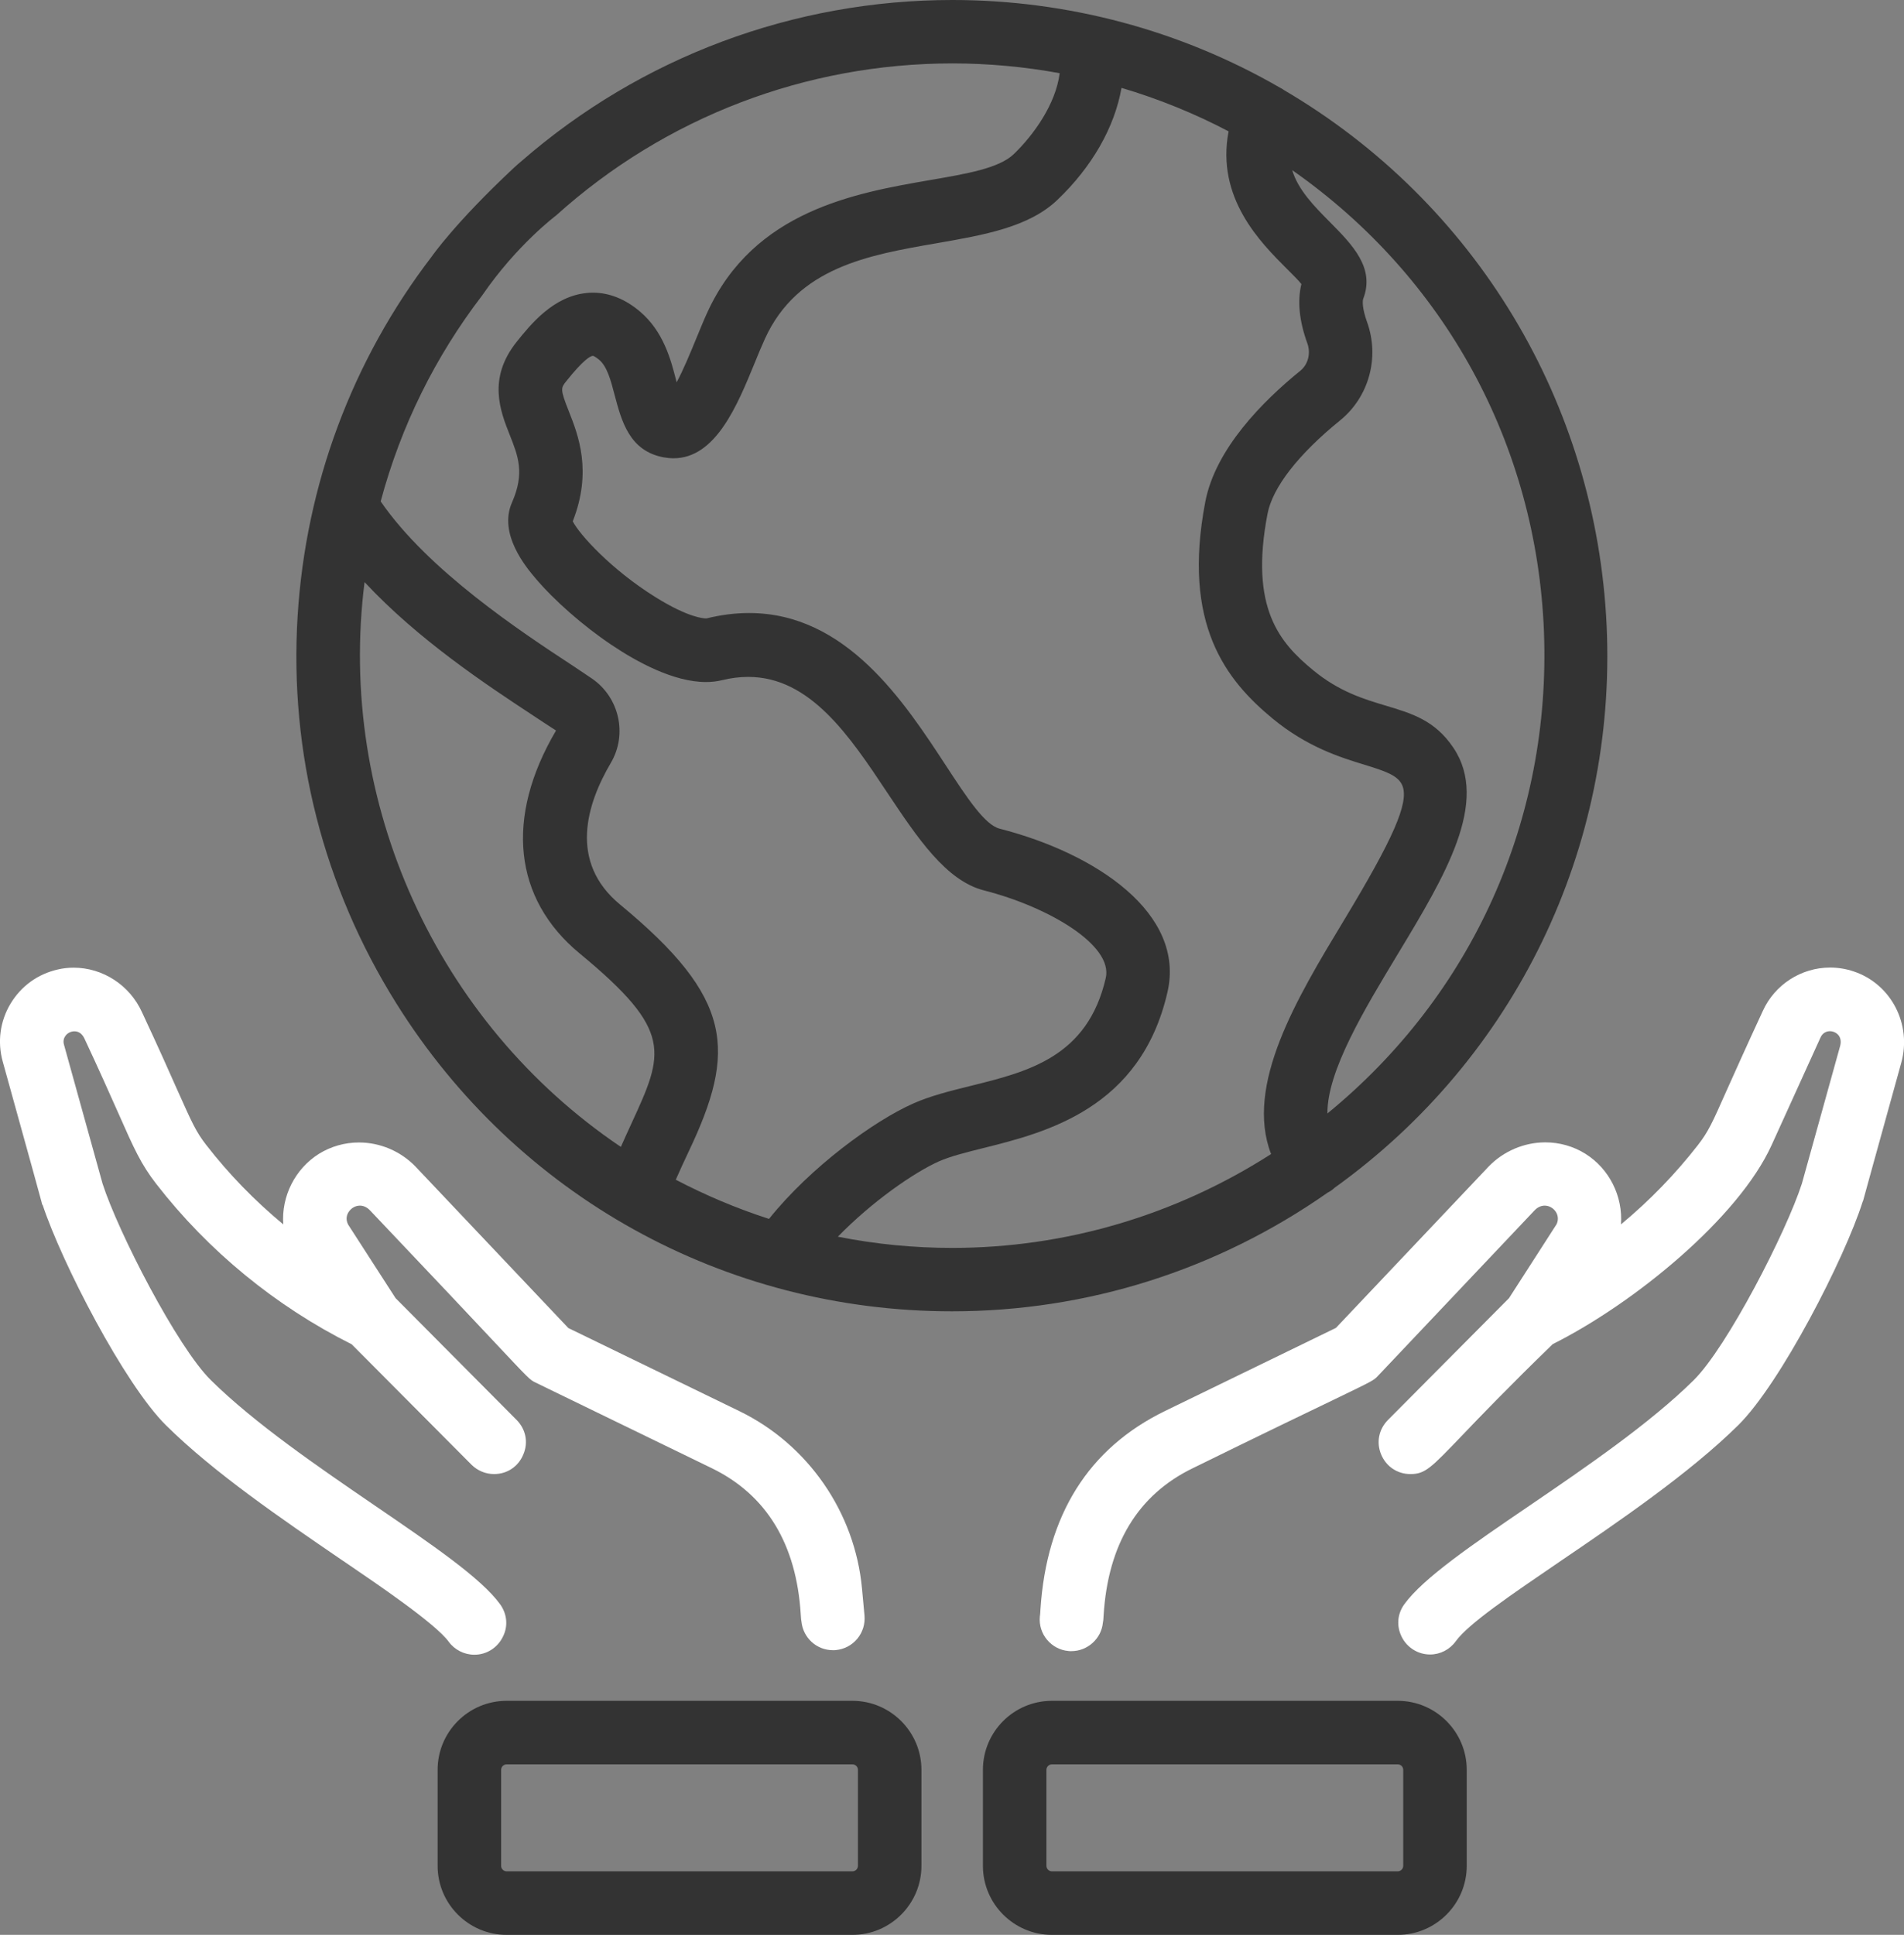 <?xml version="1.0" encoding="utf-8"?>
<!-- Generator: Adobe Illustrator 28.0.0, SVG Export Plug-In . SVG Version: 6.00 Build 0)  -->
<svg version="1.1" id="_x2014_ÎÓÈ_x5F_1" xmlns="http://www.w3.org/2000/svg" xmlns:xlink="http://www.w3.org/1999/xlink"
	 x="0px" y="0px" viewBox="0 0 1595 1620.4" style="enable-background:new 0 0 1595 1620.4;" xml:space="preserve">
<rect x="0" y="0" width="1595" height="1620.4" fill="#808080" stroke="none"/>
<style type="text/css">
	.st0{fill:#333333;}
	.st1{fill:#FFFFFF;}
</style>
<g>
	<path class="st0" d="M1112,932.5c-0.3-35.5,31.1-87.4,58.9-133.4c39.6-65.6,77.1-127.6,46.6-172.9c-15.4-22.9-34.5-28.6-56.5-35.2
		c-18.4-5.5-39.2-11.7-61.2-29.9c-27.5-22.7-53.2-51.6-38-130.7c4.2-22.2,25.9-50,60.9-78.4c24.1-19.6,33.2-52.7,22.5-82.3
		c-4.1-11.4-3.9-17.7-3.2-19.5c10-25.9-9.2-45.3-27.8-64.1c-13.2-13.3-26.8-27.1-31.7-43.6c128,89.5,204.7,229.9,210.9,386.5
		C1299.4,686.5,1233.4,833.2,1112,932.5 M797.7,1045.1c-32,0-64.2-3.1-95.8-9.4c28.6-29.4,63.8-53.8,84.7-63.1
		c9.5-4.2,22.3-7.4,37.1-11.1c52.5-13.1,131.9-33,154.3-130.6c15.2-65.9-59.7-116.2-140.6-136.9c-12.5-3.2-27.4-26-44.7-52.4
		c-35.4-54.1-83.8-128.2-165.2-128.2c-11.5,0-23.5,1.5-35.6,4.5c0,0-0.2,0-0.8,0c-1.4,0-14.3-0.5-42-17.8
		c-36.8-22.9-63.5-52.2-69.3-63.5c16.5-42,4.6-72.2-3.3-92.2c-7.4-18.6-6.7-19.5-2-25.3c14.3-17.9,20-20.9,22.1-21.1
		c0.4,0,2.2,0.7,5.3,3.3c6.7,5.6,9.8,17.3,13,29.6c5.8,21.9,12.4,46.7,40.9,52.1c2.9,0.5,5.7,0.8,8.4,0.8c35.4,0,53.4-44.3,68-79.8
		c3-7.4,5.8-14.2,8.6-20.3c27.3-59.8,86.6-70.1,143.9-80c39.6-6.9,77.1-13.4,101-36.2c29-27.6,48-60.8,53.8-93.9
		c31.1,9.2,61.3,21.5,89.7,36.4c-10.6,55.8,26.6,92.9,48.9,115.2c4.9,4.9,9.2,9.1,12.1,12.7c-3.5,14.3-1.8,31,5,49.7
		c3,8.4,0.6,17.6-5.9,22.9c-31.7,25.7-71.1,65.5-79.6,109.7c-19.7,102.8,17.5,149.5,56.4,181.6c29,23.9,56.8,32.5,77.1,38.7
		c16.4,5.1,28.3,8.7,31.7,17.7c5.4,14.2-7.5,43.8-49.4,113.1c-38.9,64.4-83,137.4-60.7,195.2C984.4,1018,892.2,1045.1,797.7,1045.1
		 M644.2,1020.8c-27-8.7-53.2-19.8-78.1-32.8c3.4-7.7,7-15.6,10.8-23.6c40.2-84.5,37.6-128.4-57.4-206.8
		c-43.3-35.7-28.1-84.2-7.8-118.7c14.1-23.9,7.1-54.9-15.8-70.6c-4.5-3.1-10.2-6.8-16.7-11.2c-42.2-27.7-120.5-79.2-160.3-137.2
		c16.9-63,45.6-121.1,85.1-172.6c29.2-42.5,61.8-66.8,61.8-66.8C557,98.3,674.9,53.1,797.9,53.1c30,0,60.2,2.8,89.8,8.2
		c-3.3,26-21.9,51.9-38.6,67.9c-12.3,11.7-39,16.3-70,21.6c-62.3,10.8-147.6,25.5-186.6,110.9c-2.7,5.8-5.6,13-8.8,20.7
		c-5.3,12.9-11.2,27.3-16.9,37.8c-0.1-0.6-0.3-1.1-0.4-1.7c-4.4-17.2-10.5-40.8-30.3-57.6c-12.4-10.5-25.7-15.8-39.6-15.8
		c-1.8,0-3.5,0.1-5.2,0.3c-28,2.8-47,26.6-58.5,40.9c-24.5,30.7-13.7,58-5.8,77.9c7.1,17.9,12.7,32.1,1.9,56.6
		c-11.6,26.3,11.8,54.2,19.5,63.3c15.6,18.5,40,40,63.9,56c21.1,14.2,52,31.1,79.1,31.1c4.6,0,9.1-0.5,13.2-1.5
		c7.6-1.9,15-2.8,22.2-2.8c51.9,0,84.9,49.4,116.6,97.1c25.2,37.8,49.1,73.6,80.9,81.7c54,13.8,108.4,45.8,102,73.4
		c-15.2,66.1-65,78.4-113.1,90.3c-17.3,4.3-33.6,8.3-48,14.7C732.3,938.6,679.1,977.3,644.2,1020.8 M528.7,941.5
		c-2.7,5.9-5.6,12.2-8.6,19c-154.3-104-238.1-288.7-214.7-473c44.9,48.2,102.1,86,140.4,111.2c7.4,4.9,14.2,9.4,20,13.1
		c-42.9,72.8-35.7,140.9,19.8,186.7C564.5,863.6,556.3,881.6,528.7,941.5 M1345.9,524.2c-8.6-186.6-109.6-354.4-270.2-448.7
		c-1.1-0.8-2.4-1.6-3.5-2.1C989,25.3,894.2,0,797.8,0C664.8,0,537,47.8,436.9,134.9c-2.1,1.8-4.4,3.7-6.8,6
		c-49,45.8-68.4,73.9-68.4,73.9c-66.7,87-105.6,191.2-112.4,301.4c-7,114.3,21.6,226.4,82.7,324.1c101,161.4,275,257.9,465.5,257.9
		c113,0,221.9-34.4,314.7-99.4c2.7-1.4,4.4-2.7,5.7-4C1269.2,886.3,1354.4,710.3,1345.9,524.2"/>
	<path class="st1" d="M397.4,1385.8c-8.5,0-16.6-4.1-21.6-11c-10.8-14.9-60.3-48.5-84.1-64.7l-6.2-4.2
		c-49.7-34-106.1-72.4-146.3-112.1c-34.9-34.4-87.6-136.6-103.5-184.8h-0.3l-0.6-2.4c-1.3-4.8-7.4-27.3-32.5-117.5
		c-4.6-16.5-2.3-33.8,6.5-48.5c8.9-14.8,22.9-24.9,39.7-28.7c4.3-1,8.7-1.5,13.1-1.5c24.6,0,47.1,14.7,57.4,37.4
		c14.1,30.2,23.2,50.7,29.8,65.6c12.1,27,15.3,34.3,23.9,45.4c18.9,24.4,40.6,46.7,64.6,66.6c-1.7-23.4,9.8-46.5,29.9-59.1
		c10-6.2,21.6-9.5,33.5-9.5c17.7,0,34.9,7.3,47.3,20.1l128.1,135.3l143.3,69.6c57.5,27.9,96.8,84.8,102.7,148.5l2.1,22.7
		c0.6,7.1-1.5,13.9-6,19.4c-4.6,5.5-10.9,8.8-18,9.5c-0.8,0.1-1.6,0.1-2.4,0.1c-13.7,0-25-10.3-26.4-23.9c-0.3-1.1-0.4-2.7-0.6-6
		c-3.6-59-28.7-100.2-74.5-122.5l-147.6-71.7c-4.8-2.3-4.8-2.3-34.1-33.5c-19-20.3-50.9-54.1-104.7-110.8c-2.4-2.5-5.3-3.9-8.4-3.9
		c-3.8,0-7.4,2.1-9.5,5.4c-1.2,1.9-2.8,5.6-0.4,10.4l39.8,61.7l101.4,102c7.7,7.8,9.9,18.8,5.6,28.9c-4.2,10.2-13.6,16.4-24.5,16.4
		c-7.1,0-13.8-2.8-18.9-7.8l-100.4-100.9c-63.6-31.8-120.2-78.2-163.7-134.3c-12.8-16.5-18.5-29.2-32.1-60
		c-6.9-15.5-15.5-34.9-28-61.6c-1.9-4.1-4.8-6.2-8.5-6.2c-2.8,0-5.7,1.4-7.4,3.7c-1.1,1.5-2.3,4-1.3,7.5l32.3,116.3
		c12.9,40.3,62.6,137,90.8,164.7c36.7,36.2,90.1,72.7,137.2,104.9c48,32.8,89.4,61,105.1,82.8c5.9,8.2,6.8,18.6,2.1,27.5
		C416.5,1380.2,407.4,1385.8,397.4,1385.8"/>
	<path class="st1" d="M1198,1385.6c-10,0-19.1-5.6-23.7-14.6c-4.6-9.1-3.8-19.4,2.2-27.6c15.8-21.8,57.1-50,105-82.6
		c47.1-32.1,100.5-68.6,137.2-104.8c28.1-27.7,77.8-124.4,90.8-164.9l32-115.1c0.9-3.4,0.5-6.5-1.2-8.8c-1.7-2.2-4.5-3.6-7.4-3.6
		c-3.4,0-6.3,1.9-7.8,5.2l-41,90.2c-27.7,60.9-114.9,132.4-183.4,166.7c-37.4,36.3-60.7,60.6-76.1,76.7
		c-26,27.1-30.7,32.1-43.1,32.1c-10.9,0-20.3-6.3-24.5-16.4c-4.2-10.1-2-21.1,5.7-28.9l101.4-102l39.9-62c2.1-4.5,0.6-8.3-0.6-10.2
		c-2.1-3.3-5.7-5.3-9.4-5.3c-3.1,0-6.1,1.4-8.6,4.1l-131,138.4c-3.7,3.9-3.7,3.9-36.4,19.7c-21.6,10.4-57.7,27.7-118.8,57.7
		c-46,22.3-71.1,63.8-74.7,123.4c-0.2,3.4-0.3,4.9-0.6,6c-1.3,13.4-12.9,23.8-26.4,23.8c-0.8,0-1.6,0-2.4-0.1
		c-14.6-1.3-25.4-14.3-24-28.9v-0.3l0.1-0.3c0.1-0.6,0.3-3.1,0.4-5.4c5.2-79.1,40.3-134.9,104.3-166.1l143.2-69.6l127.9-135.1
		c12.4-12.9,29.8-20.3,47.5-20.3c12,0,23.5,3.3,33.5,9.5c20.2,12.6,31.6,35.7,29.9,59.2c24-19.9,45.7-42.3,64.6-66.6
		c8.6-11.1,11.9-18.4,24-45.7c6.8-15.1,16-35.8,30.2-66.4c10-22.1,32.2-36.4,56.4-36.4c6.7,0,13.4,1.1,19.9,3.3
		c31.2,10.5,48.7,44.1,39.7,76.5c-24.4,87.9-30.3,109.5-31.6,114.2c-0.1,0.6-0.3,1.2-0.6,1.8c-0.1,0.2-0.1,0.3-0.2,0.5
		c-15,47.3-68.8,152.1-104.2,187c-40.9,40.4-101.2,81.4-149.6,114.3c-40.9,27.9-76.3,51.9-86.9,66.5
		C1214.5,1381.5,1206.5,1385.6,1198,1385.6"/>
	<path class="st0" d="M424.4,1477.6c-2.5,0-4.6,2.1-4.6,4.6v80.4c0,2.5,2.1,4.6,4.6,4.6h289.7c2.5,0,4.6-2.1,4.6-4.6v-80.4
		c0-2.6-2.1-4.6-4.6-4.6H424.4z M424.4,1620.4c-31.8,0-57.8-25.9-57.8-57.8v-80.4c0-31.9,25.9-57.8,57.8-57.8h289.7
		c31.8,0,57.8,25.9,57.8,57.8v80.4c0,31.8-25.9,57.8-57.8,57.8H424.4z"/>
	<path class="st0" d="M881.2,1477.6c-2.5,0-4.6,2.1-4.6,4.6v80.4c0,2.5,2.1,4.6,4.6,4.6h289.7c2.5,0,4.6-2.1,4.6-4.6v-80.4
		c0-2.6-2.1-4.6-4.6-4.6H881.2z M881.2,1620.4c-31.8,0-57.8-25.9-57.8-57.8v-80.4c0-31.9,25.9-57.8,57.8-57.8h289.7
		c31.8,0,57.8,25.9,57.8,57.8v80.4c0,31.8-25.9,57.8-57.8,57.8H881.2z"/>
</g>
</svg>
